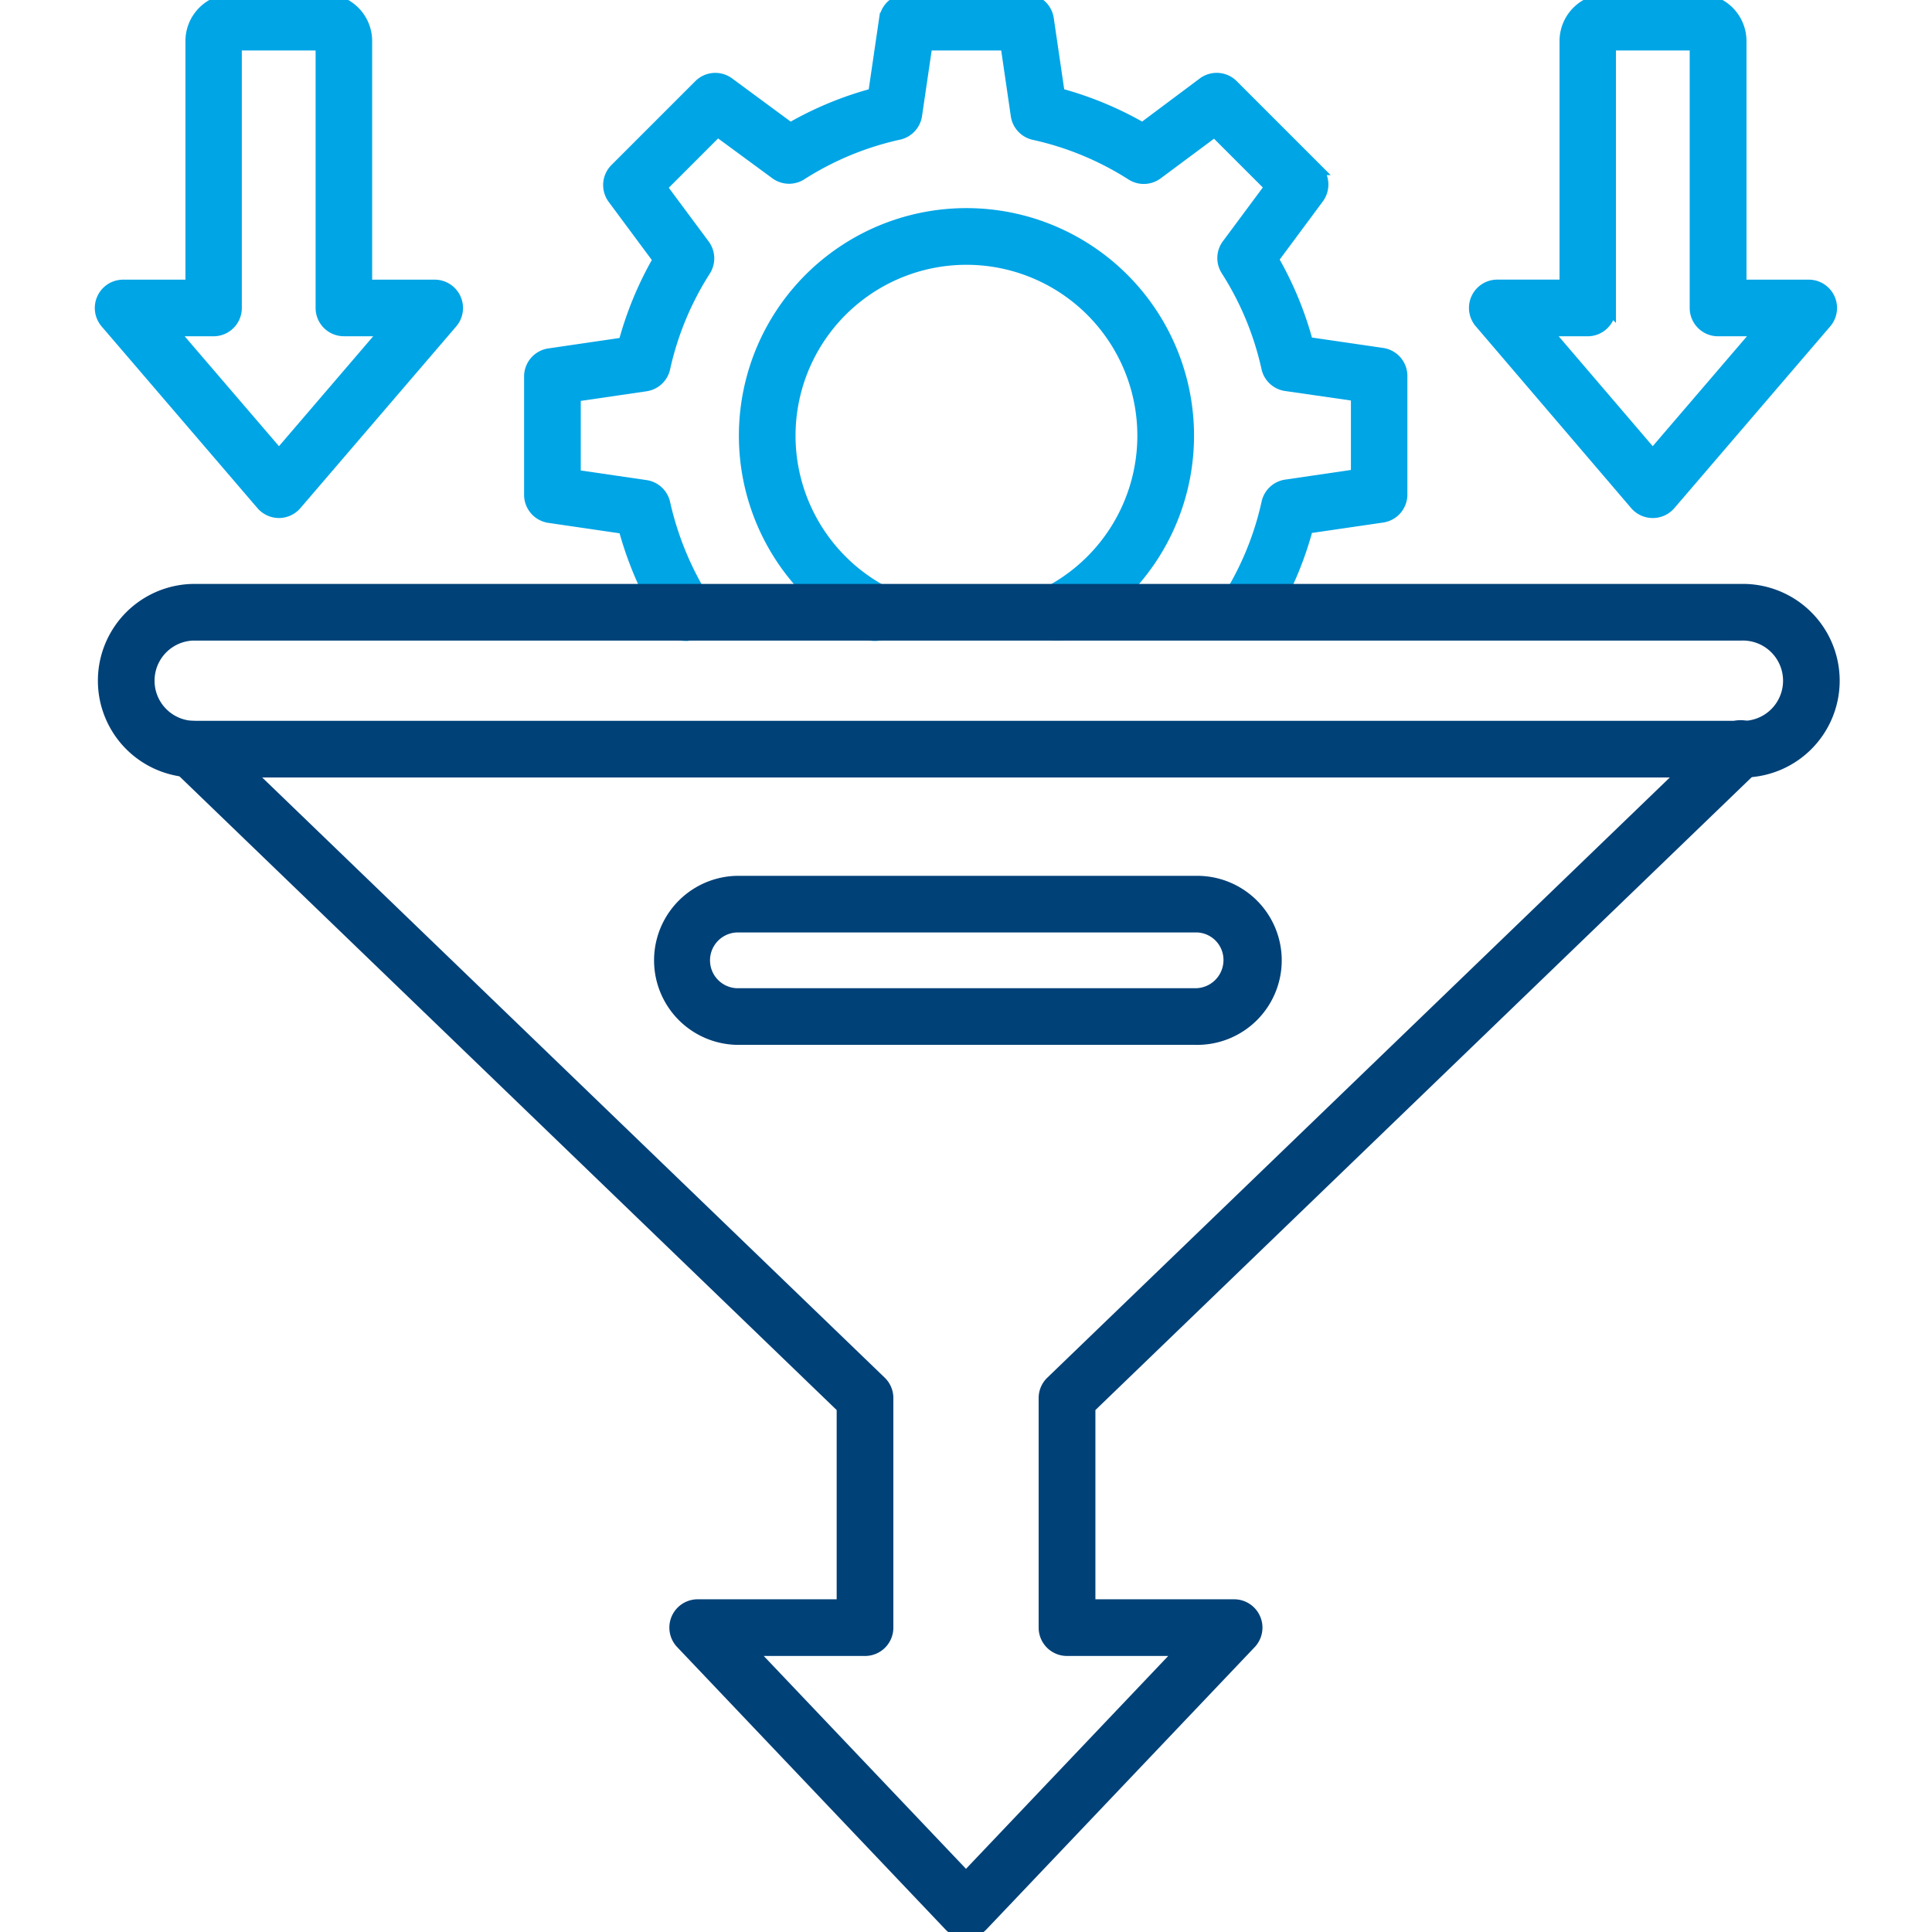 <svg xmlns="http://www.w3.org/2000/svg" xmlns:xlink="http://www.w3.org/1999/xlink" width="48" height="48" viewBox="0 0 48 48">
  <defs>
    <clipPath id="clip-path">
      <rect id="Rectangle_22253" data-name="Rectangle 22253" width="48" height="48" transform="translate(196 1467)" fill="#dce300"/>
    </clipPath>
  </defs>
  <g id="Increased_Efficiency_and_Productivity" data-name="Increased Efficiency and Productivity" transform="translate(-196 -1467)" clip-path="url(#clip-path)">
    <g id="_559638016" transform="translate(193.261 1464.262)">
      <path id="_559638448" d="M26.739,50.739a.551.551,0,0,1-.4-.171l-6.664-7.014a.549.549,0,0,1,.4-.928H23.68V37.705L7.129,21.746a.549.549,0,1,1,.762-.791L24.612,37.076a.548.548,0,0,1,.168.4v5.7a.549.549,0,0,1-.55.55H21.355l5.384,5.666,5.383-5.666H29.248a.55.55,0,0,1-.55-.549v-5.7a.547.547,0,0,1,.168-.4L45.587,20.955a.55.55,0,1,1,.763.791L29.8,37.705v4.921H33.4a.55.55,0,0,1,.4.928l-6.665,7.013a.549.549,0,0,1-.4.171Z" fill="#004178" stroke="#004178" stroke-width="0.308" fill-rule="evenodd"/>
      <path id="_559637632" d="M32.443,25.751h-11.4a.847.847,0,0,0,0,1.693H32.433a.853.853,0,0,0,.857-.847.837.837,0,0,0-.846-.847Zm-.011,2.792H21.045a1.946,1.946,0,0,1,0-3.891h11.4a1.946,1.946,0,1,1-.011,3.891Z" fill="#004178" stroke="#004178" stroke-width="0.308" fill-rule="evenodd"/>
      <path id="_559637488" d="M19.77,18.508a.549.549,0,0,1-.467-.258,8.828,8.828,0,0,1-1.049-2.4l-1.87-.274a.55.55,0,0,1-.47-.544V12.091a.55.55,0,0,1,.47-.544l1.869-.274a8.608,8.608,0,0,1,.864-2.086L17.986,7.663a.55.55,0,0,1,.053-.716l2.083-2.083a.549.549,0,0,1,.715-.054l1.536,1.133a8.577,8.577,0,0,1,2.087-.864l.274-1.87a.549.549,0,0,1,.544-.47h2.945a.549.549,0,0,1,.544.47l.274,1.869a8.586,8.586,0,0,1,2.085.864l1.513-1.131a.549.549,0,0,1,.717.052l2.072,2.072a.55.55,0,0,1,.052.716L34.349,9.176a8.582,8.582,0,0,1,.863,2.086l1.87.273a.549.549,0,0,1,.469.544v2.945a.549.549,0,0,1-.47.544l-1.869.273a8.512,8.512,0,0,1-1.052,2.4.55.55,0,0,1-.926-.592,7.489,7.489,0,0,0,1-2.418.549.549,0,0,1,.457-.425l1.765-.259V12.555L34.688,12.3a.548.548,0,0,1-.457-.425,7.516,7.516,0,0,0-1.007-2.429.548.548,0,0,1,.022-.624l1.07-1.441-1.4-1.4L31.485,7.045a.55.55,0,0,1-.625.023,7.5,7.5,0,0,0-2.429-1.006.55.55,0,0,1-.426-.457l-.258-1.766H25.753L25.494,5.6a.55.55,0,0,1-.426.457,7.5,7.5,0,0,0-2.429,1.006.549.549,0,0,1-.622-.021L20.565,5.975,19.152,7.388l1.07,1.441a.55.55,0,0,1,.022.624,7.515,7.515,0,0,0-1.007,2.429.549.549,0,0,1-.457.425l-1.766.258v1.995l1.766.258a.548.548,0,0,1,.457.425,7.715,7.715,0,0,0,1,2.423.55.55,0,0,1-.466.841Z" fill="#00a5e6" stroke="#00a5e6" stroke-width="0.308" fill-rule="evenodd"/>
      <path id="_559637680" d="M29.041,18.5a.55.55,0,0,1-.256-1.036,4.4,4.4,0,1,0-4.07,0,.55.55,0,1,1-.51.974,5.5,5.5,0,1,1,5.091,0,.545.545,0,0,1-.255.063Z" fill="#00a5e6" stroke="#00a5e6" stroke-width="0.308" fill-rule="evenodd"/>
      <path id="_559637776" d="M6.992,10.939,9.67,14.06l2.676-3.122H11.283a.549.549,0,0,1-.549-.549V3.838H8.593v6.551a.549.549,0,0,1-.55.55ZM9.67,15.454a.552.552,0,0,1-.418-.192L5.38,10.747A.55.55,0,0,1,5.8,9.84h1.7V3.758A1.02,1.02,0,0,1,8.513,2.739h2.3a1.019,1.019,0,0,1,1.018,1.019V9.84h1.709a.55.55,0,0,1,.417.907l-3.872,4.515a.549.549,0,0,1-.417.192Z" fill="#00a5e6" stroke="#00a5e6" stroke-width="0.308" fill-rule="evenodd"/>
      <path id="_559638088" d="M41.13,10.939,43.8,14.06l2.676-3.121H45.423a.55.55,0,0,1-.55-.549V3.838h-2.14v6.551a.55.55,0,0,1-.55.55ZM43.8,15.454h0a.551.551,0,0,1-.418-.192l-3.86-4.516a.549.549,0,0,1,.417-.907h1.7V3.758a1.02,1.02,0,0,1,1.019-1.019h2.3a1.02,1.02,0,0,1,1.018,1.019V9.84h1.7a.549.549,0,0,1,.417.907l-3.872,4.515a.548.548,0,0,1-.417.192Z" fill="#00a5e6" stroke="#00a5e6" stroke-width="0.308" fill-rule="evenodd"/>
      <path id="_559638784" d="M7.509,18.5a1.152,1.152,0,0,0,0,2.3H45.968a1.152,1.152,0,1,0,.01-2.3H7.51Zm38.459,3.4H7.509a2.251,2.251,0,0,1,0-4.5h38.47a2.251,2.251,0,1,1-.011,4.5Z" fill="#004178" stroke="#004178" stroke-width="0.308" fill-rule="evenodd"/>
    </g>
  </g>
</svg>
